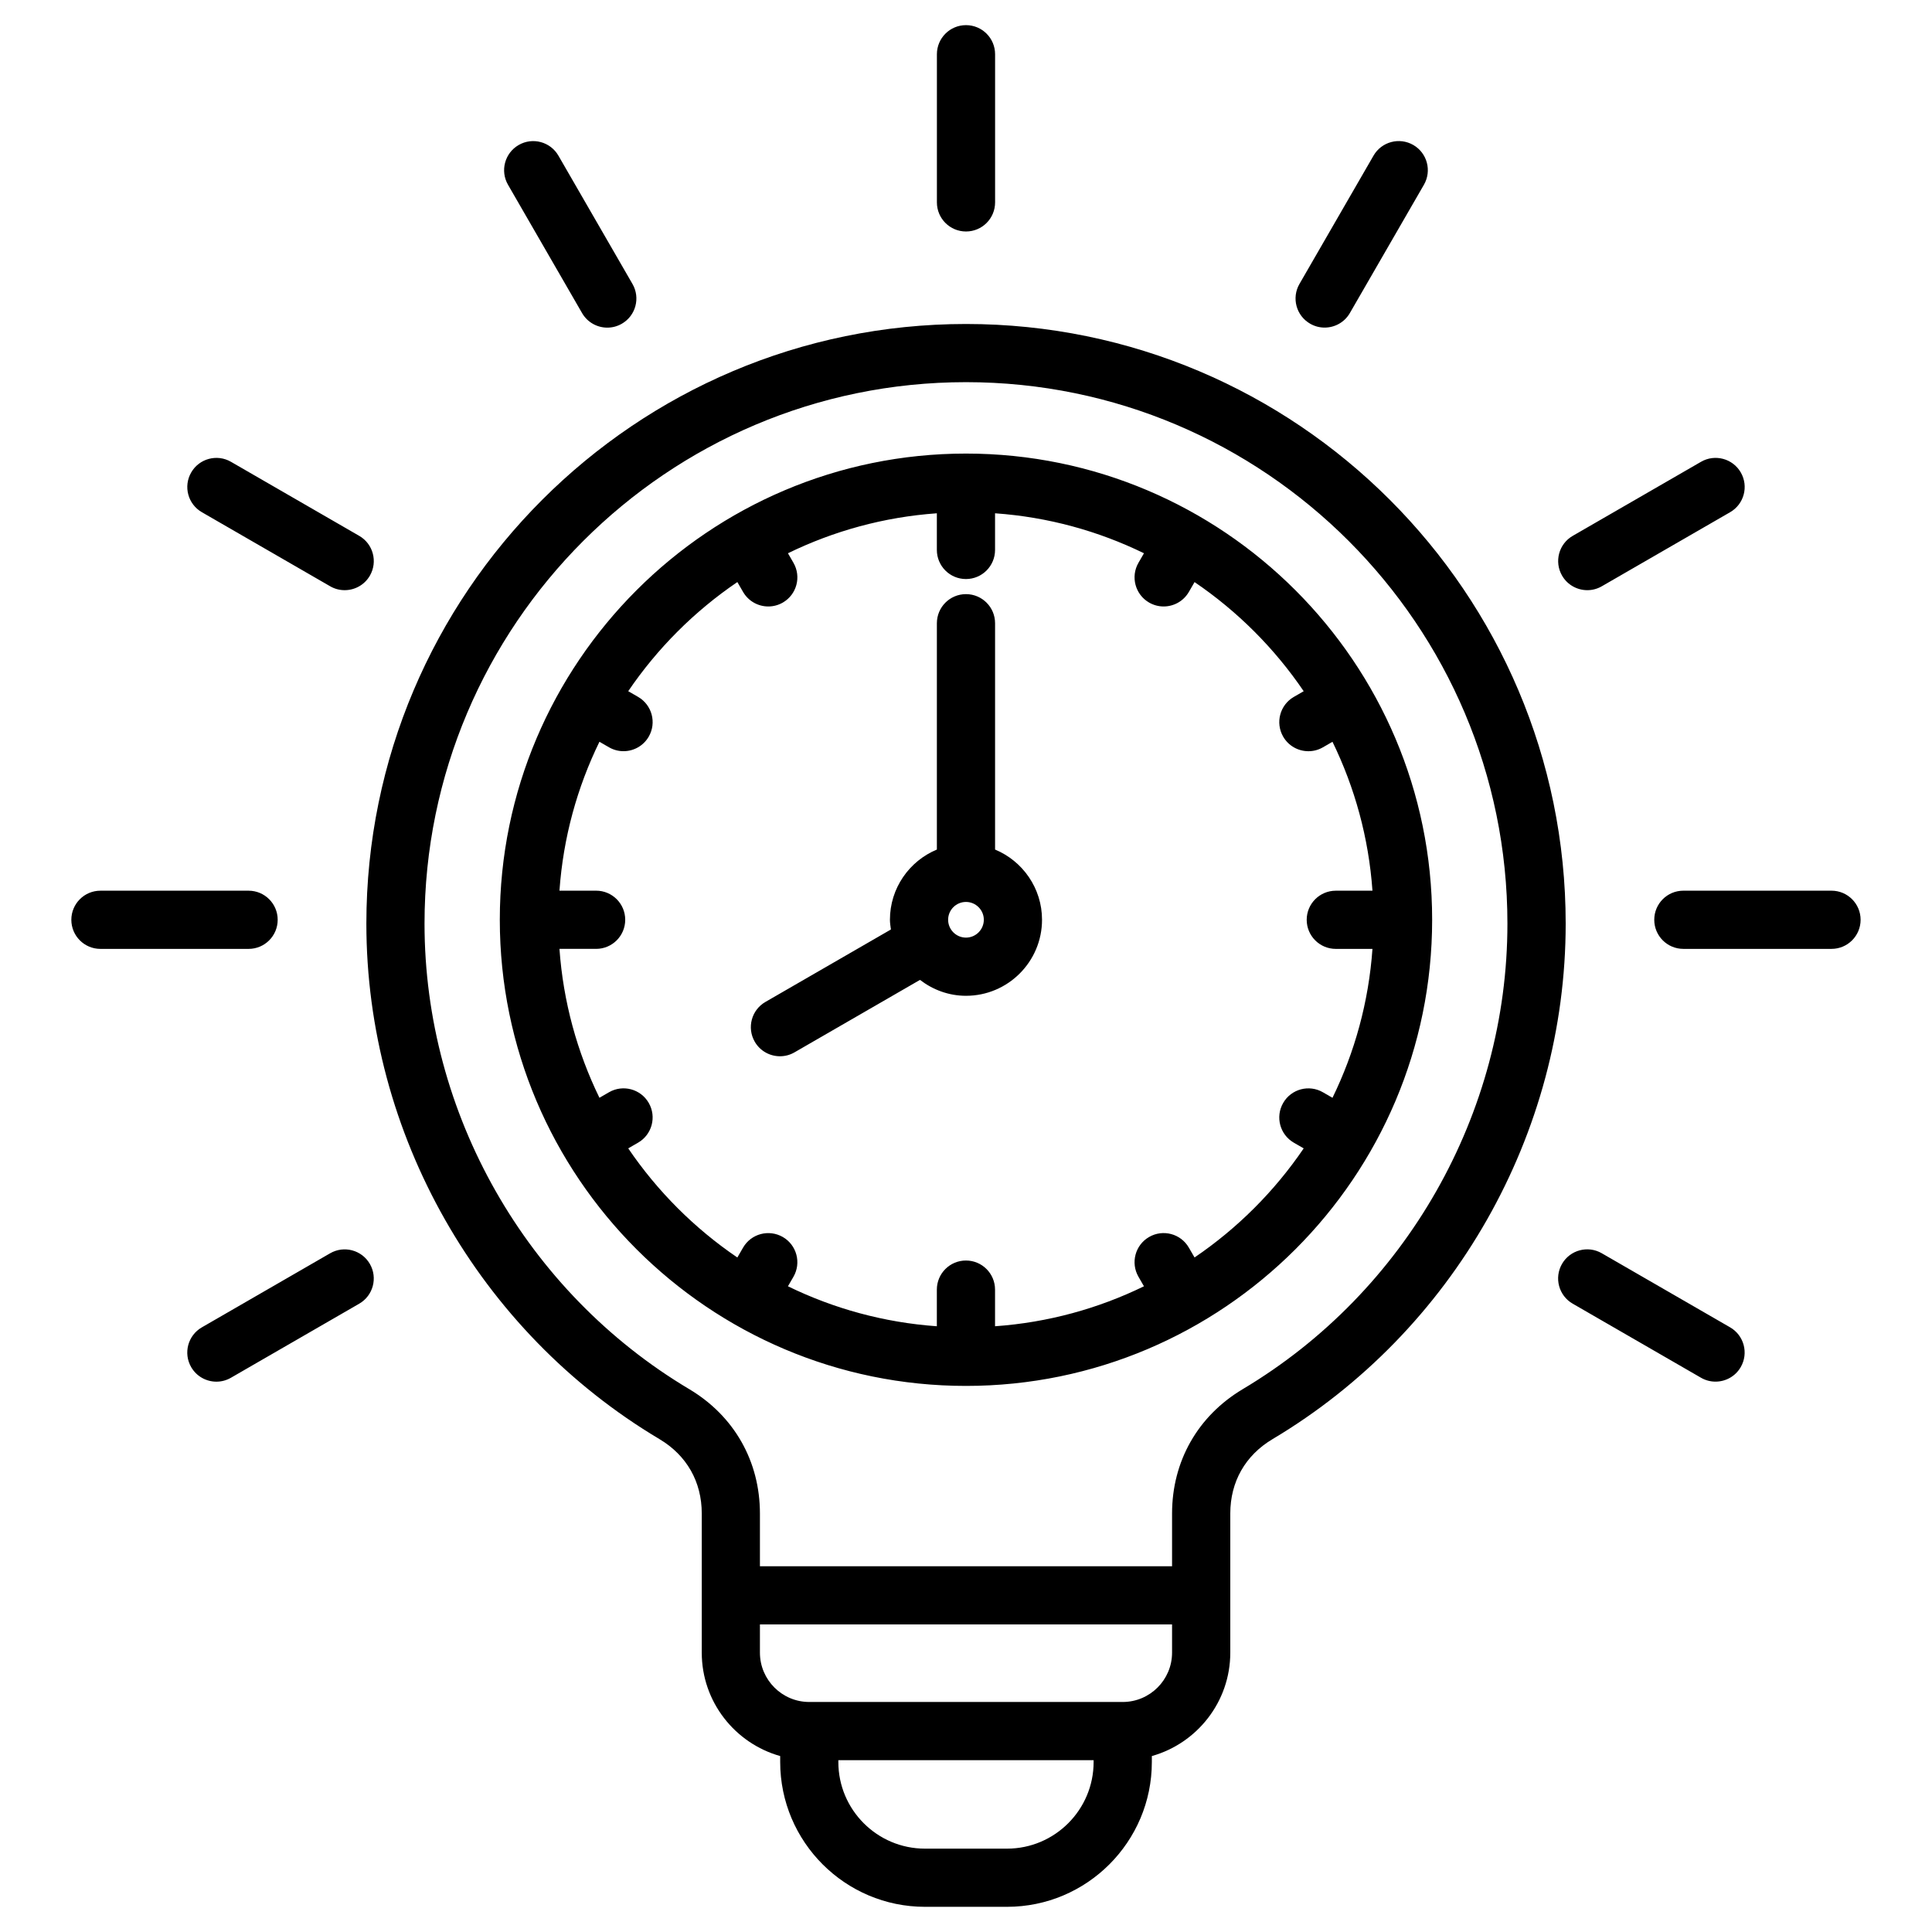 <?xml version="1.0" encoding="UTF-8"?>
<!-- Uploaded to: SVG Repo, www.svgrepo.com, Generator: SVG Repo Mixer Tools -->
<svg fill="#000000" width="800px" height="800px" version="1.1" viewBox="144 144 512 512" xmlns="http://www.w3.org/2000/svg">
 <path d="m400 229.86c-87.625 0-158.91 71.289-158.91 158.91 0 55.719 29.762 108.07 77.676 136.61 7.223 4.305 11.207 11.305 11.207 19.715v36.871c0 13.039 8.812 24.035 20.785 27.406v1.578c0 21.16 17.219 38.375 38.375 38.375h21.742c21.16 0 38.375-17.219 38.375-38.375v-1.578c11.973-3.371 20.789-14.367 20.789-27.406v-36.871c0-8.406 3.973-15.414 11.203-19.715 47.914-28.547 77.68-80.891 77.68-136.61-0.004-87.629-71.293-158.91-158.92-158.91zm10.867 404.05h-21.742c-12.656 0-22.953-10.297-22.953-22.953v-0.488h67.648v0.488c0 12.656-10.297 22.953-22.953 22.953zm30.664-38.867h-83.07c-7.207 0-13.074-5.867-13.074-13.074v-7.477h109.22v7.477c0 7.211-5.871 13.074-13.078 13.074zm31.812-82.906c-11.902 7.094-18.734 19.109-18.734 32.965v13.973h-109.22v-13.973c0-13.855-6.828-25.867-18.738-32.965-43.266-25.781-70.148-73.051-70.148-123.37 0-79.125 64.371-143.49 143.49-143.49 79.125 0 143.49 64.371 143.49 143.49 0.008 50.32-26.871 97.586-70.141 123.37zm-81.055-314.5v-39.262c0-4.262 3.453-7.711 7.711-7.711s7.711 3.449 7.711 7.711v39.262c0 4.262-3.453 7.711-7.711 7.711s-7.711-3.453-7.711-7.711zm-113.66-4.672c-2.129-3.688-0.867-8.406 2.824-10.535 3.68-2.133 8.406-0.867 10.535 2.824l19.629 34.004c2.129 3.688 0.867 8.406-2.824 10.535-1.215 0.703-2.539 1.035-3.852 1.035-2.664 0-5.254-1.383-6.684-3.856zm-83.957 76.242c2.125-3.691 6.852-4.957 10.535-2.824l33.996 19.629c3.691 2.129 4.949 6.848 2.824 10.535-1.426 2.473-4.019 3.856-6.684 3.856-1.312 0-2.637-0.328-3.852-1.035l-33.996-19.629c-3.691-2.125-4.957-6.844-2.824-10.531zm15.207 126.26h-39.262c-4.258 0-7.711-3.449-7.711-7.711 0-4.262 3.453-7.711 7.711-7.711h39.262c4.258 0 7.711 3.449 7.711 7.711 0 4.262-3.453 7.711-7.711 7.711zm32.141 83.492c2.129 3.688 0.867 8.406-2.824 10.535l-33.996 19.629c-1.215 0.703-2.539 1.035-3.852 1.035-2.664 0-5.254-1.383-6.684-3.856-2.129-3.688-0.867-8.406 2.824-10.535l33.996-19.629c3.684-2.133 8.406-0.875 10.535 2.82zm246.35-259.71 19.629-34.004c2.129-3.691 6.848-4.949 10.535-2.824 3.691 2.129 4.949 6.848 2.824 10.535l-19.629 34.004c-1.426 2.473-4.019 3.856-6.684 3.856-1.312 0-2.637-0.328-3.852-1.035-3.691-2.125-4.953-6.84-2.824-10.531zm69.594 77.297c-2.129-3.691-0.867-8.406 2.824-10.535l34.004-19.629c3.68-2.133 8.41-0.867 10.535 2.824 2.129 3.691 0.867 8.406-2.824 10.535l-34.004 19.629c-1.215 0.703-2.539 1.035-3.852 1.035-2.664-0.004-5.262-1.387-6.684-3.859zm79.117 91.207c0 4.262-3.453 7.711-7.711 7.711h-39.262c-4.258 0-7.711-3.449-7.711-7.711 0-4.262 3.453-7.711 7.711-7.711h39.262c4.258 0 7.711 3.453 7.711 7.711zm-31.766 118.54c-1.426 2.473-4.019 3.856-6.684 3.856-1.312 0-2.637-0.328-3.852-1.035l-34.004-19.629c-3.691-2.129-4.949-6.848-2.824-10.535 2.129-3.691 6.848-4.957 10.535-2.824l34.004 19.629c3.695 2.133 4.957 6.852 2.824 10.539zm-205.32-242.09c-68.117 0-123.54 55.418-123.54 123.54 0 68.117 55.418 123.54 123.54 123.54s123.54-55.418 123.54-123.54c0-68.117-55.418-123.54-123.54-123.54zm60.574 213.04-1.508-2.602c-2.129-3.695-6.848-4.957-10.535-2.828s-4.949 6.848-2.824 10.535l1.461 2.531c-12.086 5.891-25.391 9.594-39.465 10.594v-9.711c0-4.262-3.453-7.711-7.711-7.711-4.258 0-7.711 3.449-7.711 7.711v9.711c-14.07-0.996-27.375-4.699-39.461-10.594l1.461-2.523c2.129-3.688 0.867-8.406-2.816-10.535-3.703-2.125-8.406-0.875-10.539 2.816l-1.512 2.613c-11.371-7.723-21.195-17.551-28.922-28.922l2.613-1.508c3.691-2.129 4.949-6.848 2.824-10.535-2.125-3.695-6.852-4.957-10.535-2.824l-2.531 1.461c-5.891-12.086-9.594-25.387-10.594-39.461h9.715c4.258 0 7.711-3.449 7.711-7.711 0-4.262-3.453-7.711-7.711-7.711h-9.715c0.996-14.074 4.699-27.379 10.594-39.461l2.531 1.461c1.215 0.703 2.539 1.035 3.852 1.035 2.664 0 5.254-1.383 6.684-3.856 2.129-3.688 0.867-8.406-2.824-10.535l-2.613-1.508c7.723-11.371 17.551-21.199 28.922-28.922l1.512 2.613c1.43 2.473 4.019 3.856 6.684 3.856 1.312 0 2.641-0.336 3.856-1.035 3.688-2.133 4.945-6.848 2.816-10.535l-1.461-2.531c12.086-5.891 25.387-9.594 39.461-10.594v9.715c0 4.262 3.453 7.711 7.711 7.711 4.258 0 7.711-3.449 7.711-7.711v-9.715c14.074 0.996 27.379 4.703 39.465 10.594l-1.461 2.531c-2.129 3.688-0.863 8.406 2.824 10.535 1.215 0.699 2.539 1.035 3.852 1.035 2.664 0 5.254-1.383 6.684-3.856l1.508-2.606c11.371 7.723 21.199 17.551 28.922 28.922l-2.613 1.508c-3.691 2.129-4.949 6.848-2.824 10.535 1.426 2.473 4.019 3.856 6.684 3.856 1.312 0 2.637-0.328 3.852-1.035l2.531-1.461c5.891 12.086 9.594 25.387 10.594 39.461h-9.715c-4.258 0-7.711 3.449-7.711 7.711s3.453 7.711 7.711 7.711h9.715c-0.996 14.074-4.699 27.379-10.594 39.461l-2.531-1.461c-3.68-2.133-8.41-0.875-10.535 2.824-2.129 3.688-0.867 8.406 2.824 10.535l2.613 1.508c-7.723 11.355-17.551 21.184-28.922 28.906zm-52.863-108.1v-59.98c0-4.262-3.453-7.711-7.711-7.711s-7.711 3.449-7.711 7.711v59.98c-7.297 3.031-12.441 10.227-12.441 18.605 0 0.883 0.148 1.723 0.262 2.574l-33.266 19.207c-3.691 2.129-4.949 6.848-2.824 10.535 1.426 2.473 4.019 3.856 6.684 3.856 1.312 0 2.637-0.328 3.852-1.035l33.258-19.203c3.398 2.606 7.594 4.215 12.188 4.215 11.109 0 20.152-9.039 20.152-20.152 0-8.375-5.148-15.57-12.441-18.602zm-7.711 23.336c-2.606 0-4.731-2.125-4.731-4.731 0-2.606 2.125-4.723 4.731-4.723s4.731 2.125 4.731 4.723c-0.004 2.606-2.125 4.731-4.731 4.731z"/>
</svg>